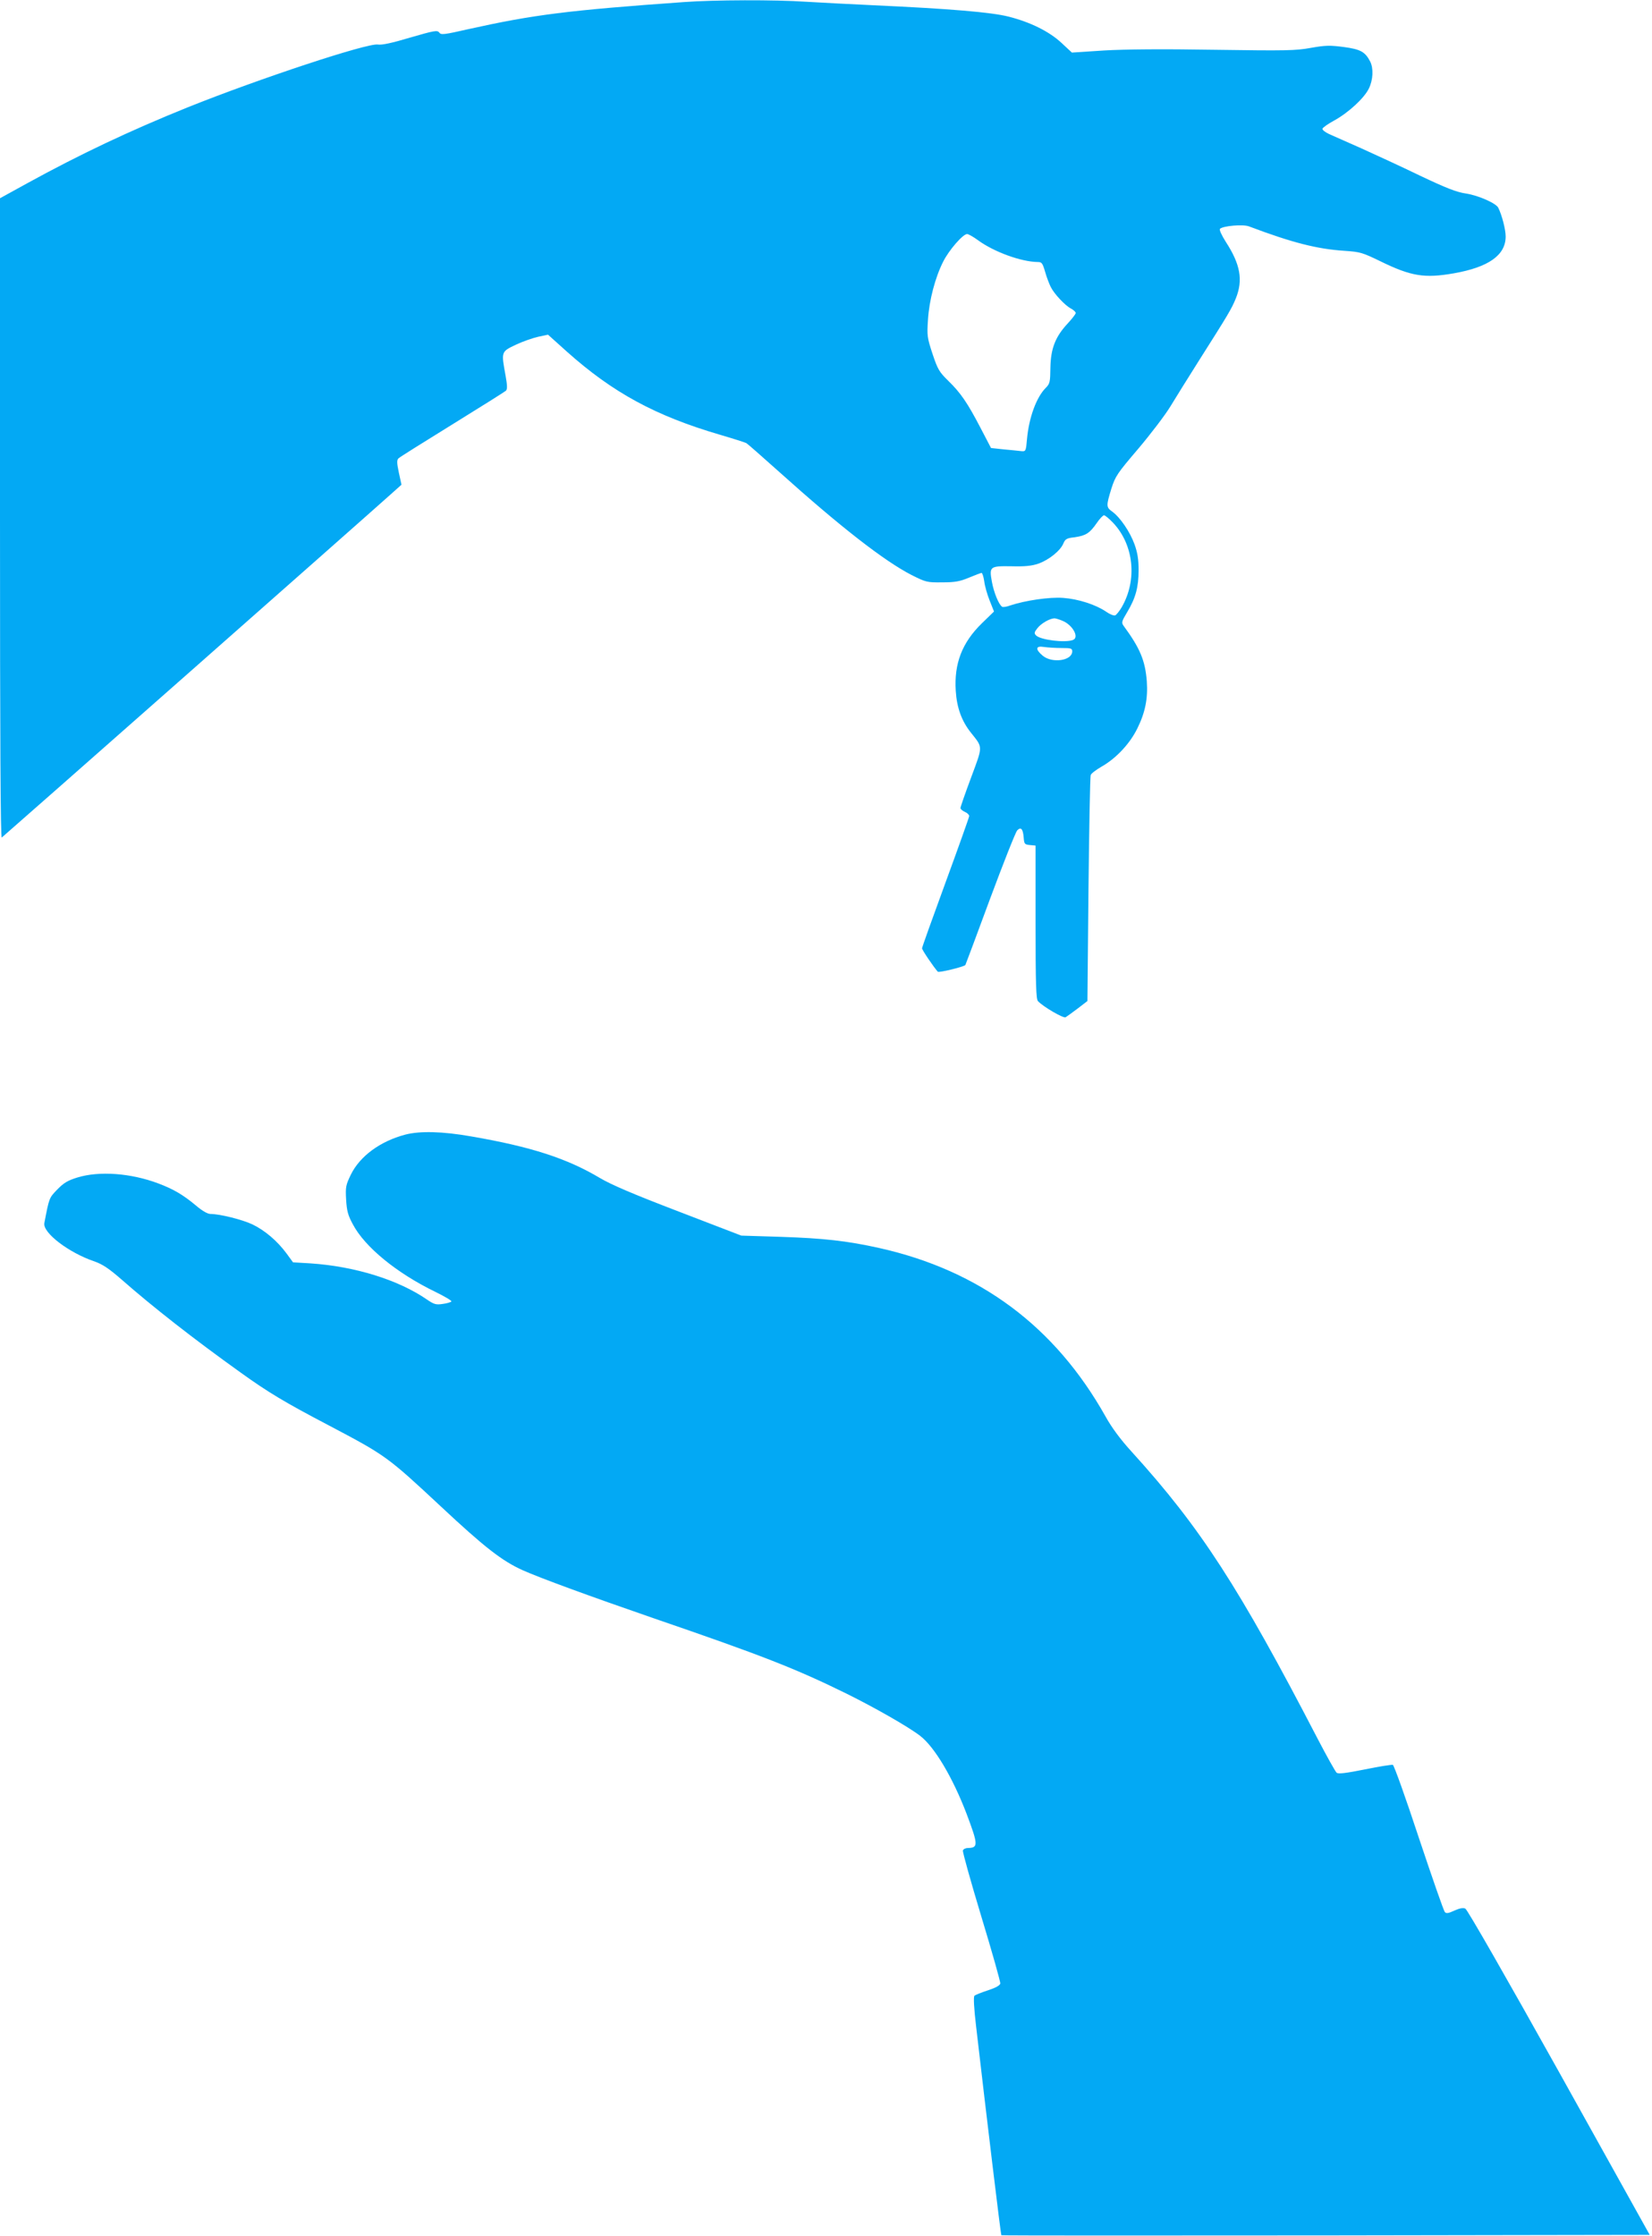 <?xml version="1.0" standalone="no"?>
<!DOCTYPE svg PUBLIC "-//W3C//DTD SVG 20010904//EN"
 "http://www.w3.org/TR/2001/REC-SVG-20010904/DTD/svg10.dtd">
<svg version="1.0" xmlns="http://www.w3.org/2000/svg"
 width="946pt" height="1280pt" viewBox="0 0 946 1280"
 preserveAspectRatio="xMidYMid meet">
<g transform="translate(0,1280) scale(0.1,-0.1)"
fill="#03a9f4" stroke="none">
<path d="M3915 12788 c-662 -47 -859 -72 -1229 -154 -145 -33 -161 -35 -171
-20 -11 14 -28 11 -166 -29 -103 -31 -164 -44 -185 -40 -59 10 -679 -195
-1088 -359 -337 -136 -617 -269 -918 -434 l-158 -87 0 -1833 c0 -1271 3 -1831
10 -1827 9 6 2057 1812 2232 1969 l57 51 -15 69 c-12 57 -12 72 -2 82 7 7 146
94 308 194 162 100 300 187 307 193 9 9 8 30 -2 87 -25 137 -26 136 58 176 40
19 98 39 129 46 l56 12 108 -97 c263 -235 508 -368 877 -476 75 -22 144 -44
151 -48 7 -4 90 -77 185 -162 354 -318 605 -513 761 -593 82 -41 88 -43 175
-42 74 0 101 5 154 27 36 15 68 27 72 27 4 0 11 -21 15 -47 3 -27 17 -76 31
-111 l25 -63 -69 -67 c-114 -111 -160 -231 -150 -387 6 -97 34 -174 88 -241
68 -86 68 -72 0 -255 -34 -91 -61 -169 -61 -175 0 -6 11 -16 25 -22 14 -6 25
-17 25 -24 0 -6 -61 -177 -135 -379 -74 -202 -135 -372 -135 -378 0 -10 64
-104 90 -134 6 -7 146 27 158 38 1 1 65 172 141 378 77 207 147 384 156 393
21 22 33 9 37 -41 3 -37 5 -40 36 -43 l32 -3 0 -439 c0 -358 3 -441 14 -452
33 -34 146 -99 158 -92 7 4 38 27 69 50 l56 43 6 639 c4 351 9 646 13 655 3 9
31 30 62 48 83 47 162 131 205 219 45 91 61 171 54 270 -9 117 -38 188 -132
316 -14 19 -13 25 20 80 48 80 65 142 65 240 0 62 -6 99 -23 147 -26 72 -83
156 -128 188 -35 25 -35 33 -5 131 23 72 33 87 155 230 71 84 154 193 183 241
29 48 102 165 162 260 172 271 188 298 213 359 42 105 26 195 -58 324 -24 38
-38 69 -33 74 18 17 132 27 166 14 249 -94 392 -130 548 -140 89 -6 102 -10
205 -60 176 -86 252 -98 419 -69 200 35 298 104 298 211 0 40 -21 121 -42 164
-12 26 -114 71 -185 82 -55 8 -113 31 -265 103 -107 52 -258 121 -335 156 -77
34 -159 70 -183 81 -24 11 -41 25 -39 31 2 7 32 28 67 47 82 45 173 129 199
184 24 49 27 115 7 154 -29 56 -56 70 -152 83 -78 10 -103 10 -187 -5 -88 -16
-143 -17 -550 -11 -300 5 -514 3 -635 -4 l-184 -12 -59 55 c-71 66 -178 119
-304 151 -99 25 -336 45 -775 65 -129 6 -302 15 -385 20 -174 12 -527 11 -700
-2z m1685 -1363 c91 -67 248 -124 342 -125 24 0 28 -6 43 -57 9 -32 24 -70 32
-86 20 -40 82 -106 115 -123 15 -8 28 -20 28 -26 0 -6 -21 -33 -46 -60 -71
-76 -97 -144 -99 -253 -1 -83 -3 -92 -27 -116 -53 -53 -96 -170 -107 -293 -6
-68 -7 -71 -31 -69 -14 2 -59 6 -100 10 l-75 8 -60 115 c-75 144 -114 201
-185 270 -51 50 -60 64 -90 154 -31 94 -32 105 -26 196 7 111 41 241 87 332
33 66 113 158 137 158 8 0 36 -16 62 -35z m773 -1617 c120 -126 141 -328 50
-485 -13 -22 -30 -43 -37 -46 -8 -3 -31 6 -52 21 -60 41 -161 73 -246 79 -78
6 -218 -15 -302 -43 -21 -8 -42 -11 -47 -8 -19 11 -48 82 -59 143 -16 88 -12
91 114 89 74 -2 114 2 152 15 60 21 126 74 143 115 11 26 19 31 64 36 64 9 87
23 127 81 17 25 36 45 42 45 6 0 29 -19 51 -42z m-289 -562 c59 -24 98 -96 60
-110 -45 -17 -185 0 -211 26 -12 12 -11 18 8 42 21 27 70 55 97 56 7 0 27 -6
46 -14z m-6 -156 c55 0 62 -2 62 -19 0 -54 -115 -70 -169 -25 -44 37 -41 58 7
50 20 -3 65 -6 100 -6z"/>
<path d="M2320 6304 c-143 -38 -259 -123 -311 -229 -29 -60 -31 -71 -27 -143
4 -64 10 -89 39 -142 68 -129 251 -279 472 -386 53 -26 94 -50 92 -55 -3 -4
-25 -11 -49 -14 -39 -6 -50 -3 -91 25 -164 113 -413 190 -666 207 l-101 6 -38
52 c-53 71 -122 130 -194 165 -59 28 -188 60 -241 60 -16 0 -48 18 -85 50 -75
62 -127 92 -214 125 -157 59 -337 72 -462 34 -55 -17 -78 -30 -116 -69 -47
-49 -46 -46 -74 -192 -11 -55 140 -170 285 -219 48 -17 82 -39 159 -106 174
-153 410 -338 680 -531 157 -113 254 -171 502 -301 330 -174 336 -178 645
-466 247 -231 350 -312 469 -365 98 -44 385 -149 750 -275 618 -212 810 -287
1101 -430 164 -81 355 -190 423 -242 83 -63 187 -238 267 -447 67 -178 68
-195 7 -196 -12 0 -25 -6 -28 -14 -3 -7 45 -178 106 -380 61 -201 110 -374
108 -382 -2 -11 -28 -25 -71 -39 -37 -12 -72 -26 -77 -31 -6 -6 -3 -71 10
-179 58 -503 141 -1190 144 -1192 1 -2 838 -2 1858 -1 l1855 3 -518 930 c-301
539 -527 934 -538 938 -12 6 -33 2 -62 -11 -34 -16 -47 -18 -55 -9 -7 7 -73
198 -149 425 -75 228 -142 415 -149 418 -6 2 -78 -9 -160 -26 -110 -22 -152
-27 -162 -19 -7 6 -57 95 -110 197 -449 865 -669 1206 -1063 1640 -65 71 -115
139 -150 202 -289 515 -719 836 -1296 965 -184 41 -320 56 -565 64 l-225 7
-359 138 c-259 99 -385 153 -451 192 -188 112 -394 179 -737 238 -165 29 -294
32 -378 10z"/>
</g>
</svg>
